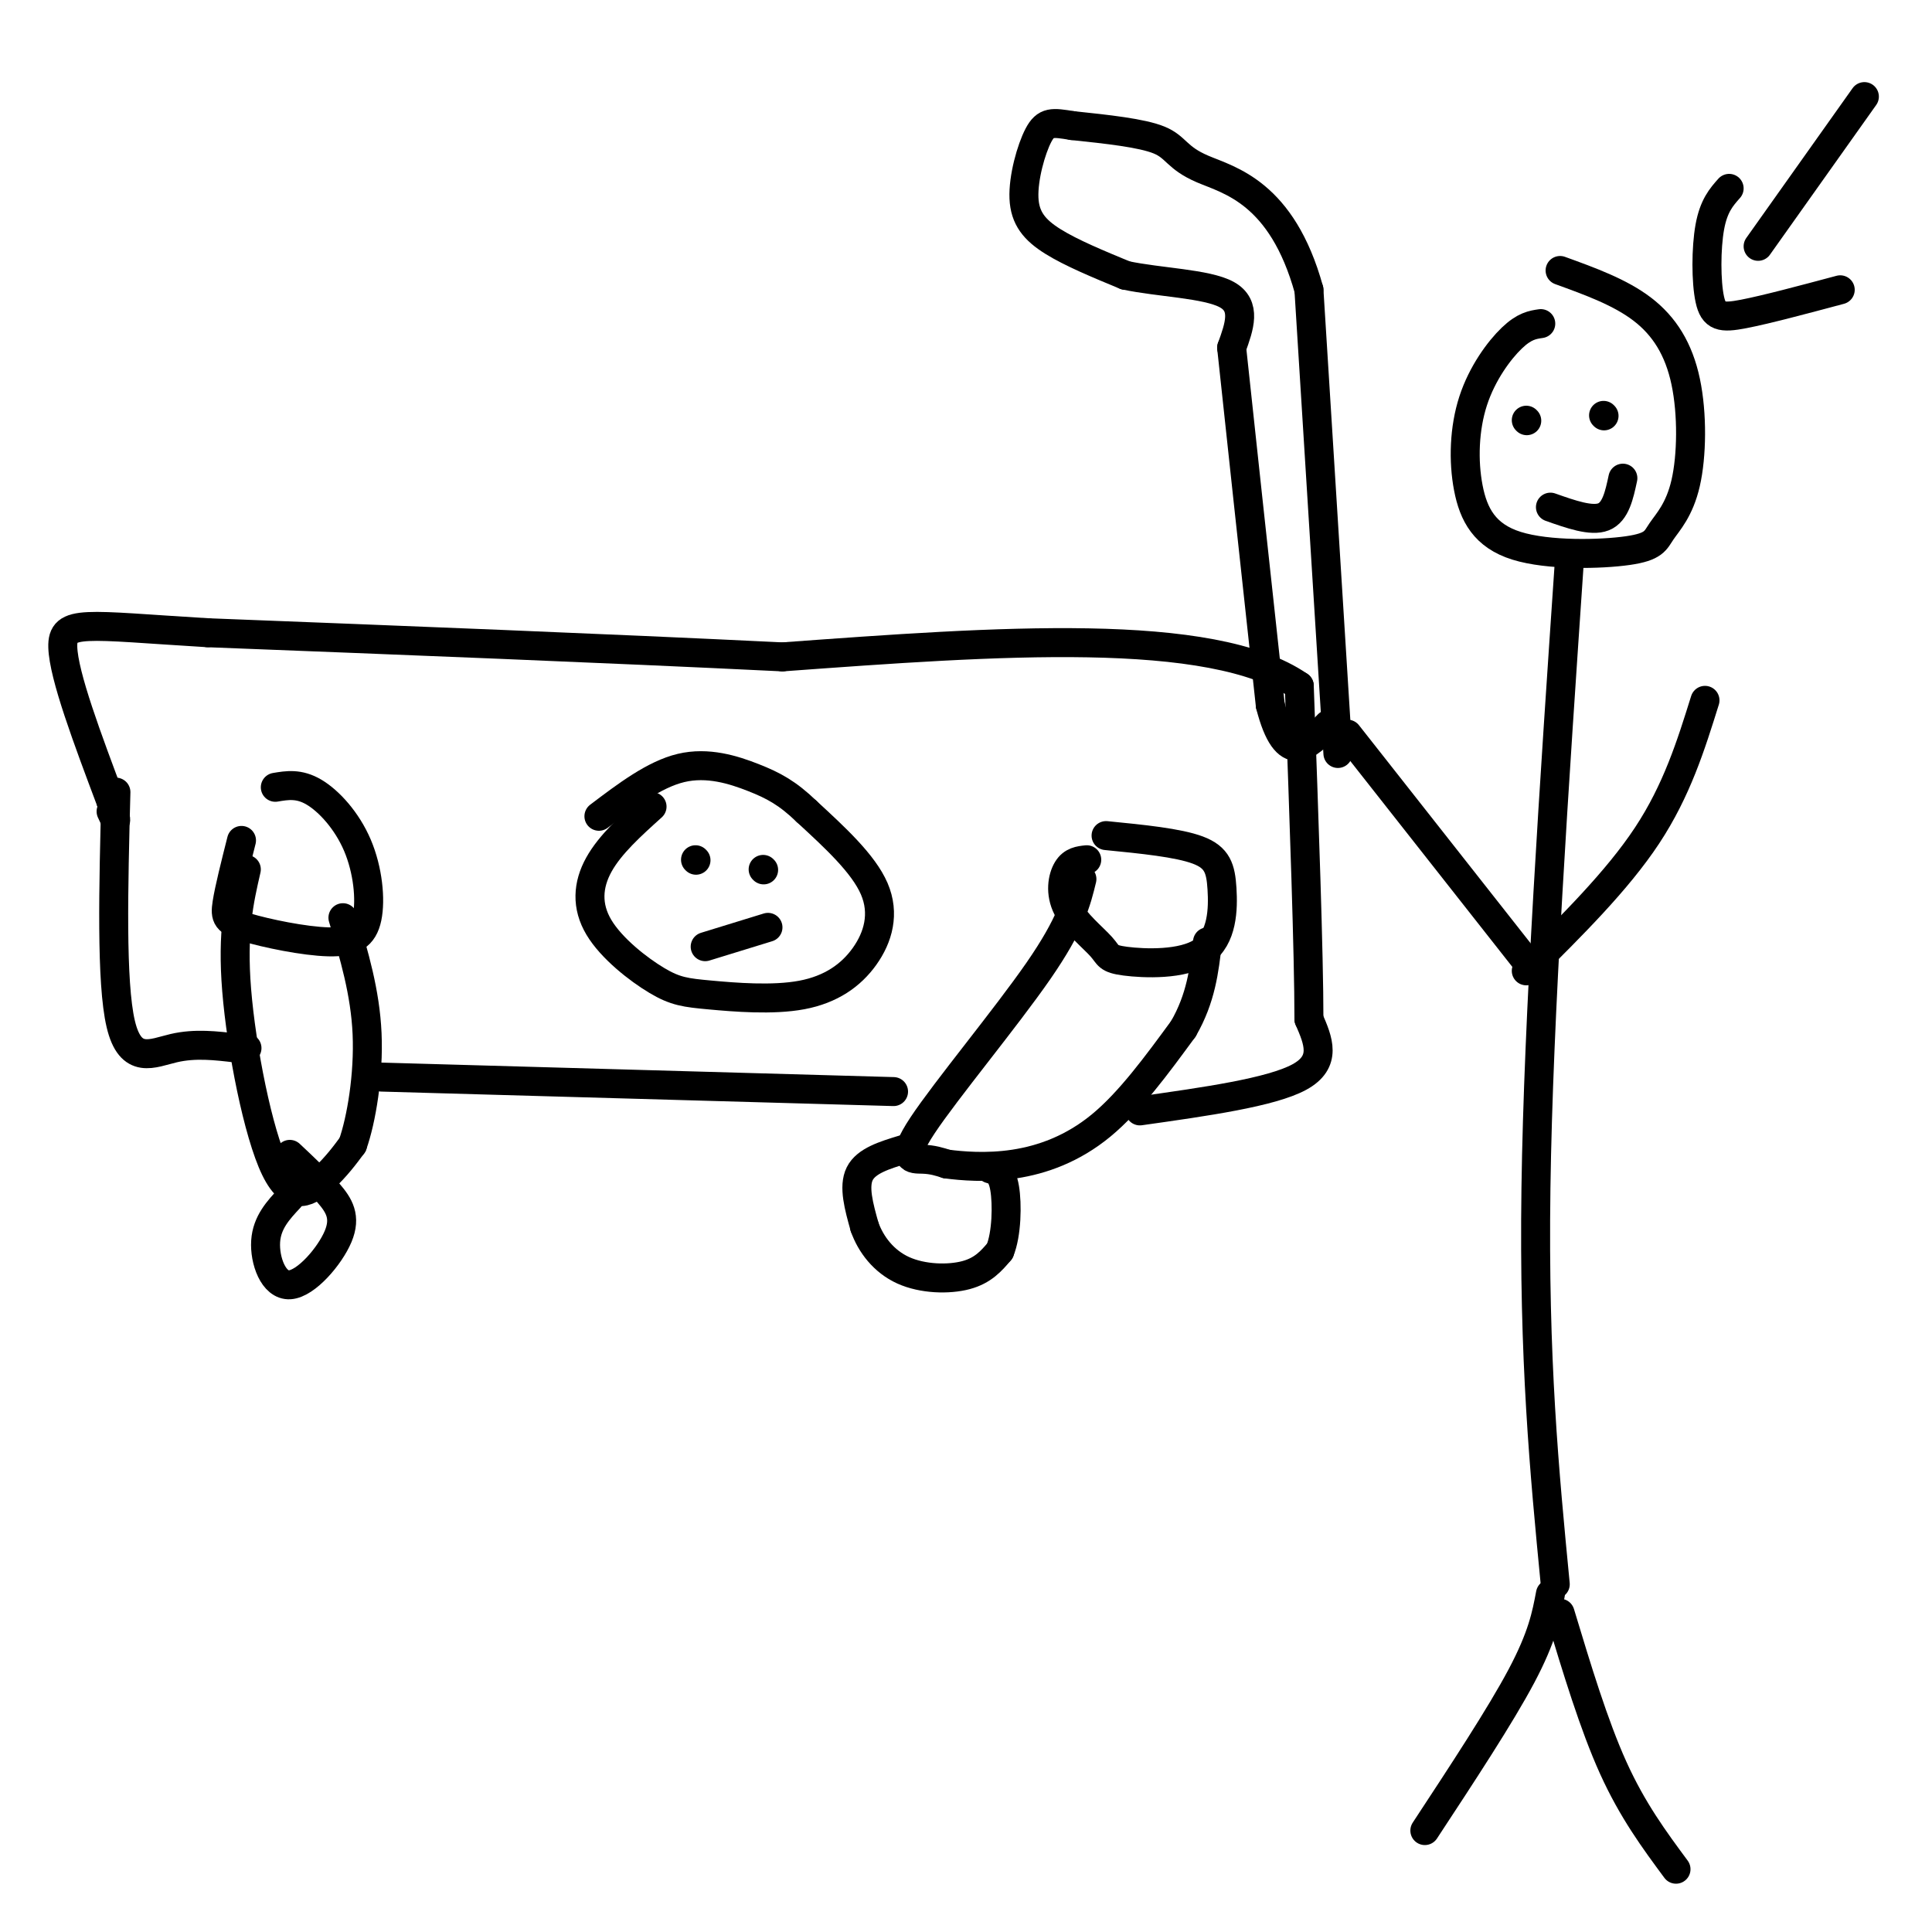 <svg viewBox='0 0 400 400' version='1.1' xmlns='http://www.w3.org/2000/svg' xmlns:xlink='http://www.w3.org/1999/xlink'><g fill='none' stroke='rgb(0,0,0)' stroke-width='6' stroke-linecap='round' stroke-linejoin='round'><path d='M50,174c-1.270,5.033 -2.540,10.067 -3,13c-0.460,2.933 -0.108,3.766 4,5c4.108,1.234 11.974,2.869 17,3c5.026,0.131 7.213,-1.243 8,-5c0.787,-3.757 0.173,-9.896 -2,-15c-2.173,-5.104 -5.907,-9.173 -9,-11c-3.093,-1.827 -5.547,-1.414 -8,-1'/><path d='M135,167c-4.340,3.912 -8.680,7.824 -11,12c-2.320,4.176 -2.621,8.616 0,13c2.621,4.384 8.163,8.711 12,11c3.837,2.289 5.970,2.539 11,3c5.030,0.461 12.956,1.134 19,0c6.044,-1.134 10.204,-4.075 13,-8c2.796,-3.925 4.227,-8.836 2,-14c-2.227,-5.164 -8.114,-10.582 -14,-16'/><path d='M167,168c-3.964,-3.821 -6.875,-5.375 -11,-7c-4.125,-1.625 -9.464,-3.321 -15,-2c-5.536,1.321 -11.268,5.661 -17,10'/><path d='M225,178c-1.486,0.160 -2.973,0.320 -4,2c-1.027,1.680 -1.595,4.882 0,8c1.595,3.118 5.351,6.154 7,8c1.649,1.846 1.190,2.503 5,3c3.810,0.497 11.887,0.834 16,-2c4.113,-2.834 4.261,-8.840 4,-13c-0.261,-4.160 -0.932,-6.474 -5,-8c-4.068,-1.526 -11.534,-2.263 -19,-3'/><path d='M224,182c-1.119,4.613 -2.238,9.226 -9,19c-6.762,9.774 -19.167,24.708 -24,32c-4.833,7.292 -2.095,6.940 0,7c2.095,0.060 3.548,0.530 5,1'/><path d='M196,241c3.071,0.393 8.250,0.875 14,0c5.750,-0.875 12.071,-3.107 18,-8c5.929,-4.893 11.464,-12.446 17,-20'/><path d='M245,213c3.667,-6.333 4.333,-12.167 5,-18'/><path d='M187,238c-3.833,1.167 -7.667,2.333 -9,5c-1.333,2.667 -0.167,6.833 1,11'/><path d='M179,254c1.274,3.619 3.958,7.167 8,9c4.042,1.833 9.440,1.952 13,1c3.560,-0.952 5.280,-2.976 7,-5'/><path d='M207,259c1.444,-3.489 1.556,-9.711 1,-13c-0.556,-3.289 -1.778,-3.644 -3,-4'/><path d='M51,180c-1.488,6.482 -2.976,12.964 -2,25c0.976,12.036 4.417,29.625 8,37c3.583,7.375 7.310,4.536 10,2c2.690,-2.536 4.345,-4.768 6,-7'/><path d='M73,237c1.822,-5.133 3.378,-14.467 3,-23c-0.378,-8.533 -2.689,-16.267 -5,-24'/><path d='M60,248c-2.373,2.541 -4.746,5.081 -5,9c-0.254,3.919 1.612,9.215 5,9c3.388,-0.215 8.297,-5.943 10,-10c1.703,-4.057 0.201,-6.445 -2,-9c-2.201,-2.555 -5.100,-5.278 -8,-8'/><path d='M144,178c0.000,0.000 0.100,0.100 0.1,0.1'/><path d='M158,180c0.000,0.000 0.100,0.100 0.1,0.1'/><path d='M146,196c0.000,0.000 13.000,-4.000 13,-4'/><path d='M24,164c-0.511,19.711 -1.022,39.422 1,48c2.022,8.578 6.578,6.022 11,5c4.422,-1.022 8.711,-0.511 13,0'/><path d='M49,217c2.500,0.000 2.250,0.000 2,0'/><path d='M79,223c0.000,0.000 106.000,3.000 106,3'/><path d='M236,230c13.583,-1.917 27.167,-3.833 33,-7c5.833,-3.167 3.917,-7.583 2,-12'/><path d='M271,211c0.000,-13.500 -1.000,-41.250 -2,-69'/><path d='M269,142c-18.167,-12.500 -62.583,-9.250 -107,-6'/><path d='M162,136c-37.667,-1.833 -78.333,-3.417 -119,-5'/><path d='M43,131c-25.622,-1.533 -30.178,-2.867 -30,3c0.178,5.867 5.089,18.933 10,32'/><path d='M23,166c1.667,5.667 0.833,3.833 0,2'/><path d='M319,67c-1.695,0.248 -3.390,0.496 -6,3c-2.610,2.504 -6.136,7.264 -8,13c-1.864,5.736 -2.065,12.449 -1,18c1.065,5.551 3.398,9.941 10,12c6.602,2.059 17.475,1.789 23,1c5.525,-0.789 5.701,-2.095 7,-4c1.299,-1.905 3.719,-4.407 5,-10c1.281,-5.593 1.422,-14.275 0,-21c-1.422,-6.725 -4.406,-11.493 -9,-15c-4.594,-3.507 -10.797,-5.754 -17,-8'/><path d='M325,115c-3.250,47.750 -6.500,95.500 -7,131c-0.500,35.500 1.750,58.750 4,82'/><path d='M316,199c0.000,0.000 -37.000,-47.000 -37,-47'/><path d='M316,201c9.417,-9.333 18.833,-18.667 25,-28c6.167,-9.333 9.083,-18.667 12,-28'/><path d='M321,330c-0.833,4.417 -1.667,8.833 -6,17c-4.333,8.167 -12.167,20.083 -20,32'/><path d='M323,334c3.500,11.583 7.000,23.167 11,32c4.000,8.833 8.500,14.917 13,21'/><path d='M277,156c0.000,0.000 -6.000,-96.000 -6,-96'/><path d='M271,60c-5.583,-20.190 -16.542,-22.667 -22,-25c-5.458,-2.333 -5.417,-4.524 -9,-6c-3.583,-1.476 -10.792,-2.238 -18,-3'/><path d='M222,26c-4.140,-0.678 -5.491,-0.872 -7,2c-1.509,2.872 -3.175,8.812 -3,13c0.175,4.188 2.193,6.625 6,9c3.807,2.375 9.404,4.687 15,7'/><path d='M233,57c6.956,1.489 16.844,1.711 21,4c4.156,2.289 2.578,6.644 1,11'/><path d='M255,72c1.500,14.167 4.750,44.083 8,74'/><path d='M263,146c3.333,13.000 7.667,8.500 12,4'/><path d='M316,87c0.000,0.000 0.100,0.100 0.1,0.1'/><path d='M332,86c0.000,0.000 0.100,0.100 0.1,0.1'/><path d='M321,105c4.250,1.500 8.500,3.000 11,2c2.500,-1.000 3.250,-4.500 4,-8'/><path d='M386,20c0.000,0.000 -22.000,31.000 -22,31'/><path d='M358,39c-1.601,1.804 -3.202,3.607 -4,8c-0.798,4.393 -0.792,11.375 0,15c0.792,3.625 2.369,3.893 7,3c4.631,-0.893 12.315,-2.946 20,-5'/></g>
</svg>